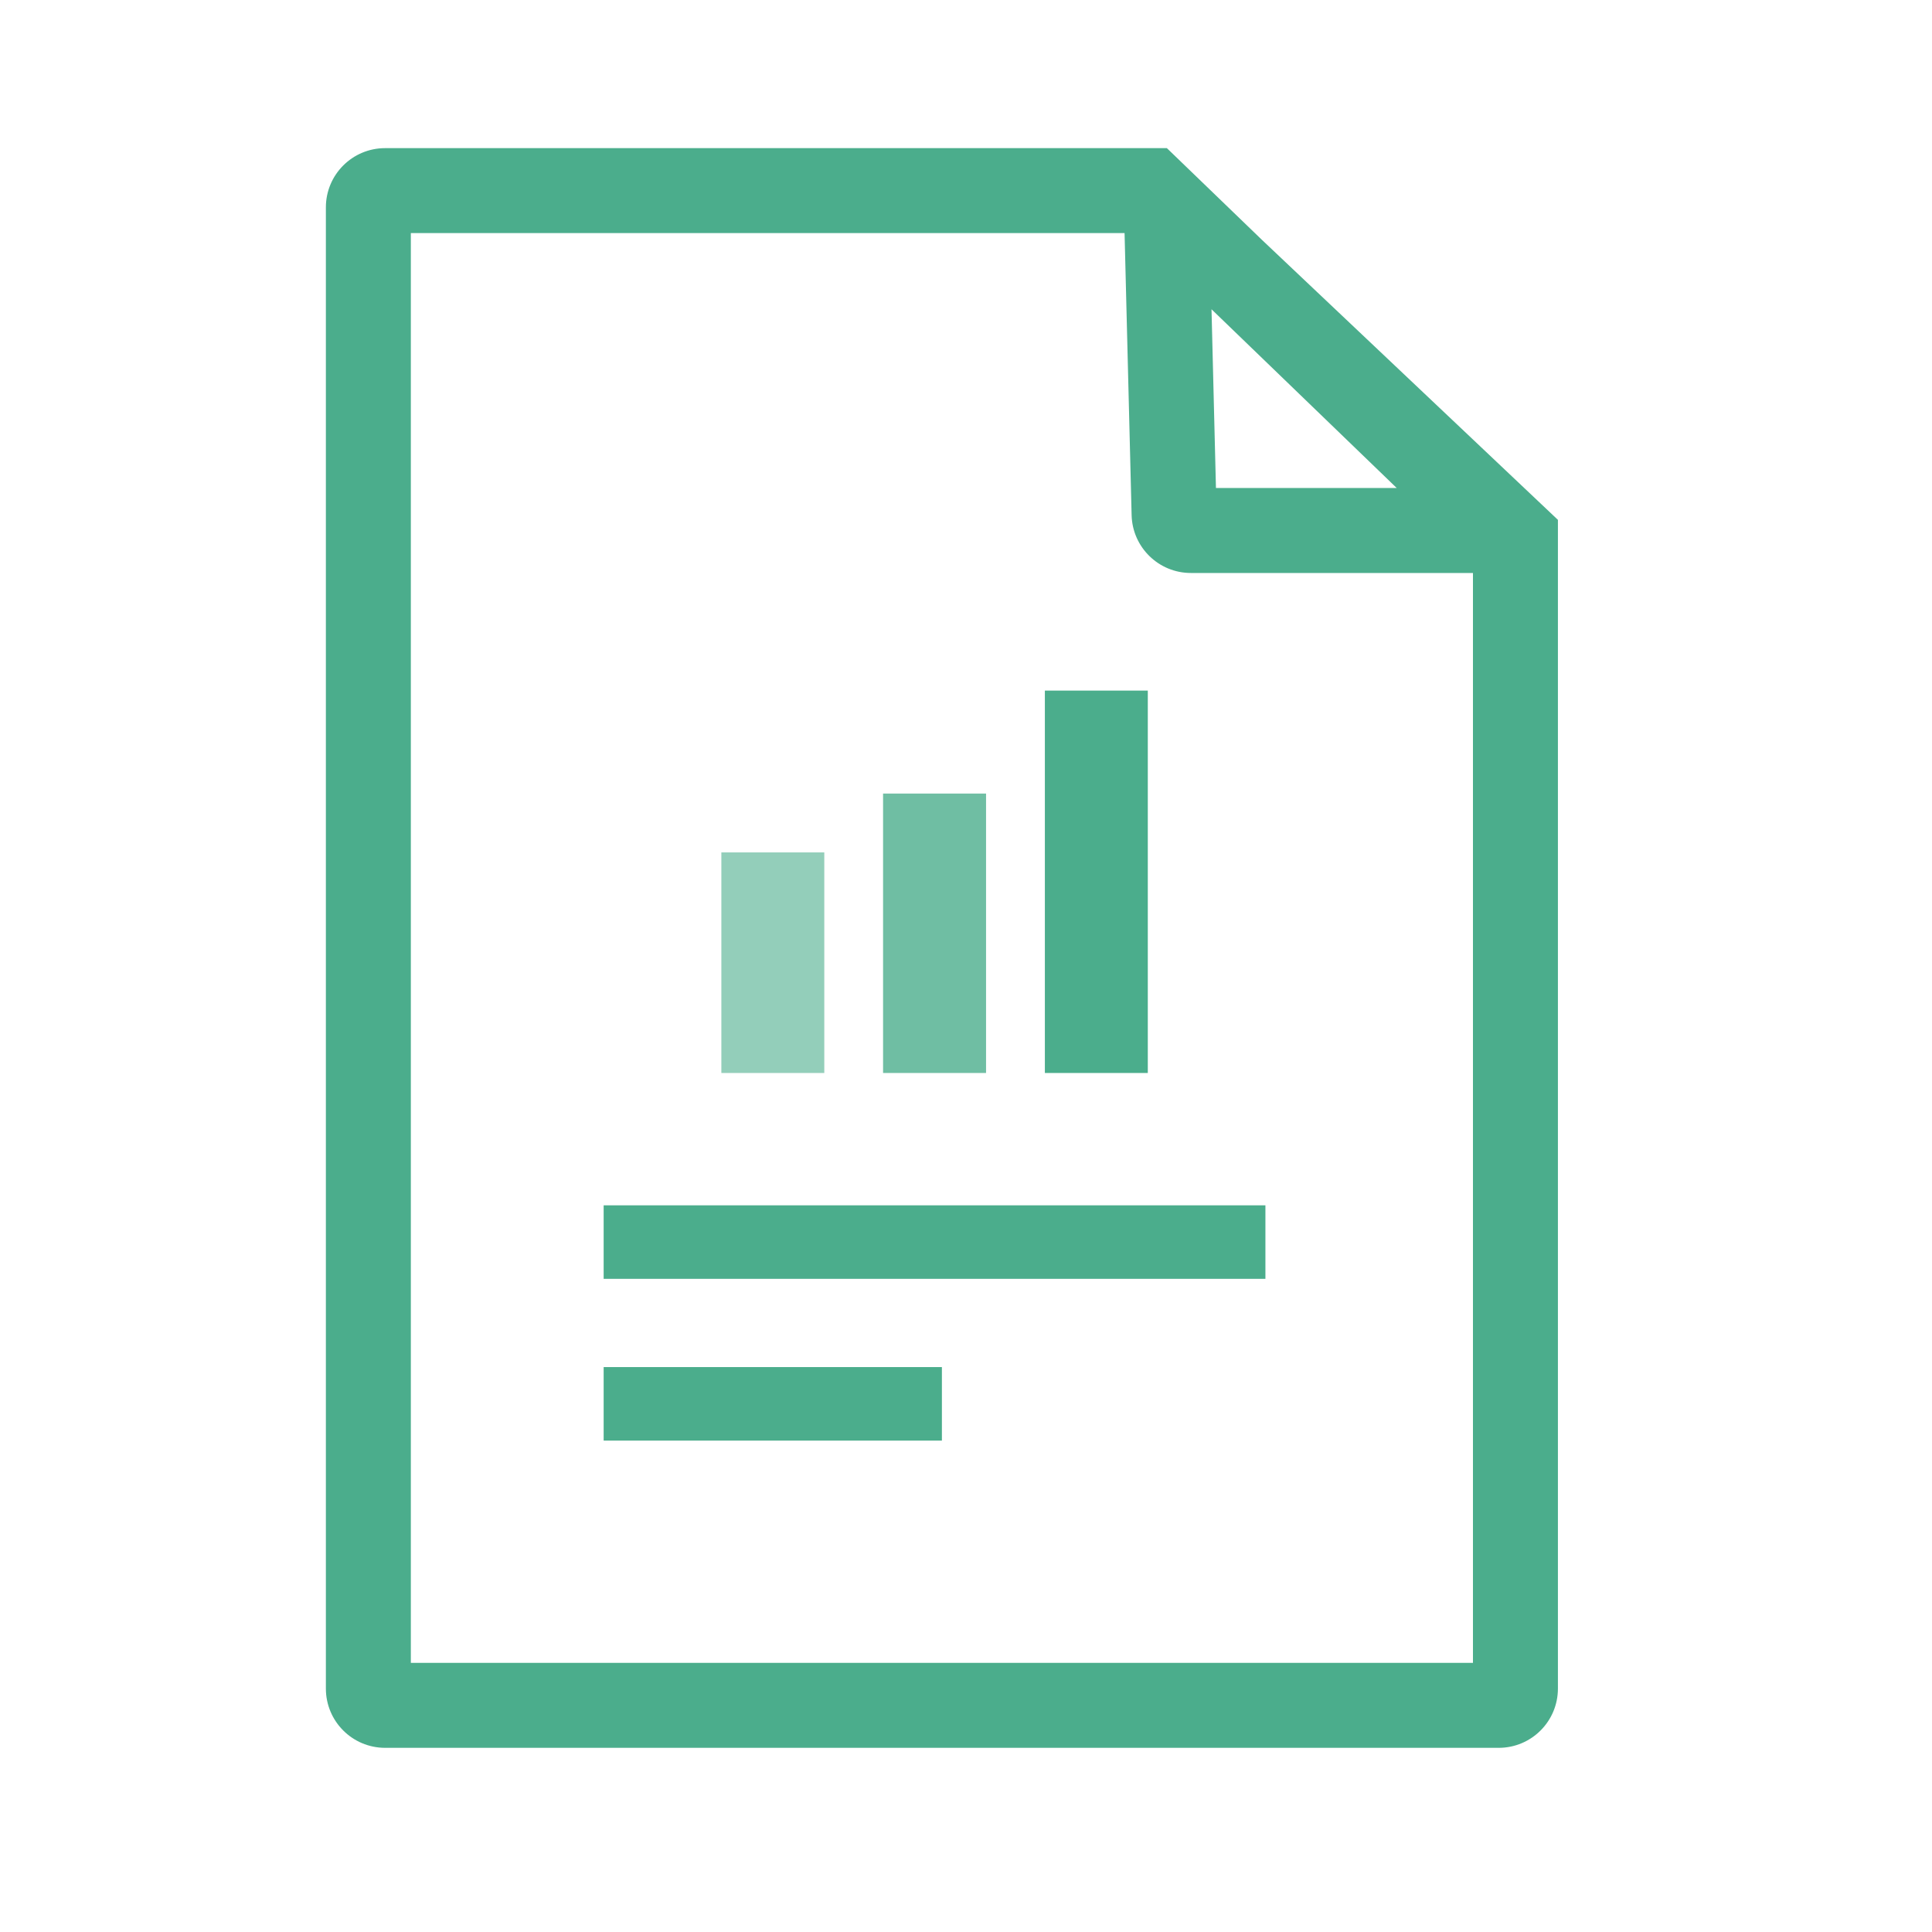 <svg width="40" height="40" viewBox="0 0 40 40" fill="none" xmlns="http://www.w3.org/2000/svg">
<g opacity="0.8">
<path d="M21.633 14.298H23.764V22.215H21.633V14.298Z" fill="#1E986F"/>
<path opacity="0.8" d="M18.283 16.43H20.415V22.215H18.283V16.43Z" fill="#1E986F"/>
<path opacity="0.6" d="M17.066 17.648H14.935V22.215H17.066V17.648Z" fill="#1E986F"/>
<path d="M26.199 24.955H12.498V26.477H26.199V24.955Z" fill="#1E986F"/>
<path d="M19.501 28.304H12.498V29.826H19.501V28.304Z" fill="#1E986F"/>
<path fill-rule="evenodd" clip-rule="evenodd" d="M7.974 3.067C7.296 3.067 6.747 3.616 6.747 4.293V34.96C6.747 35.638 7.296 36.187 7.974 36.187H31.029C31.706 36.187 32.255 35.638 32.255 34.96V10.763L26.129 4.968L24.159 3.067H7.974ZM23.283 4.826H8.506V34.428H30.496V11.863H24.656C23.99 11.863 23.446 11.332 23.429 10.667L23.283 4.826ZM25.083 6.403L28.917 10.103H25.175L25.083 6.403Z" fill="#1E986F"/>
</g>
</svg>
